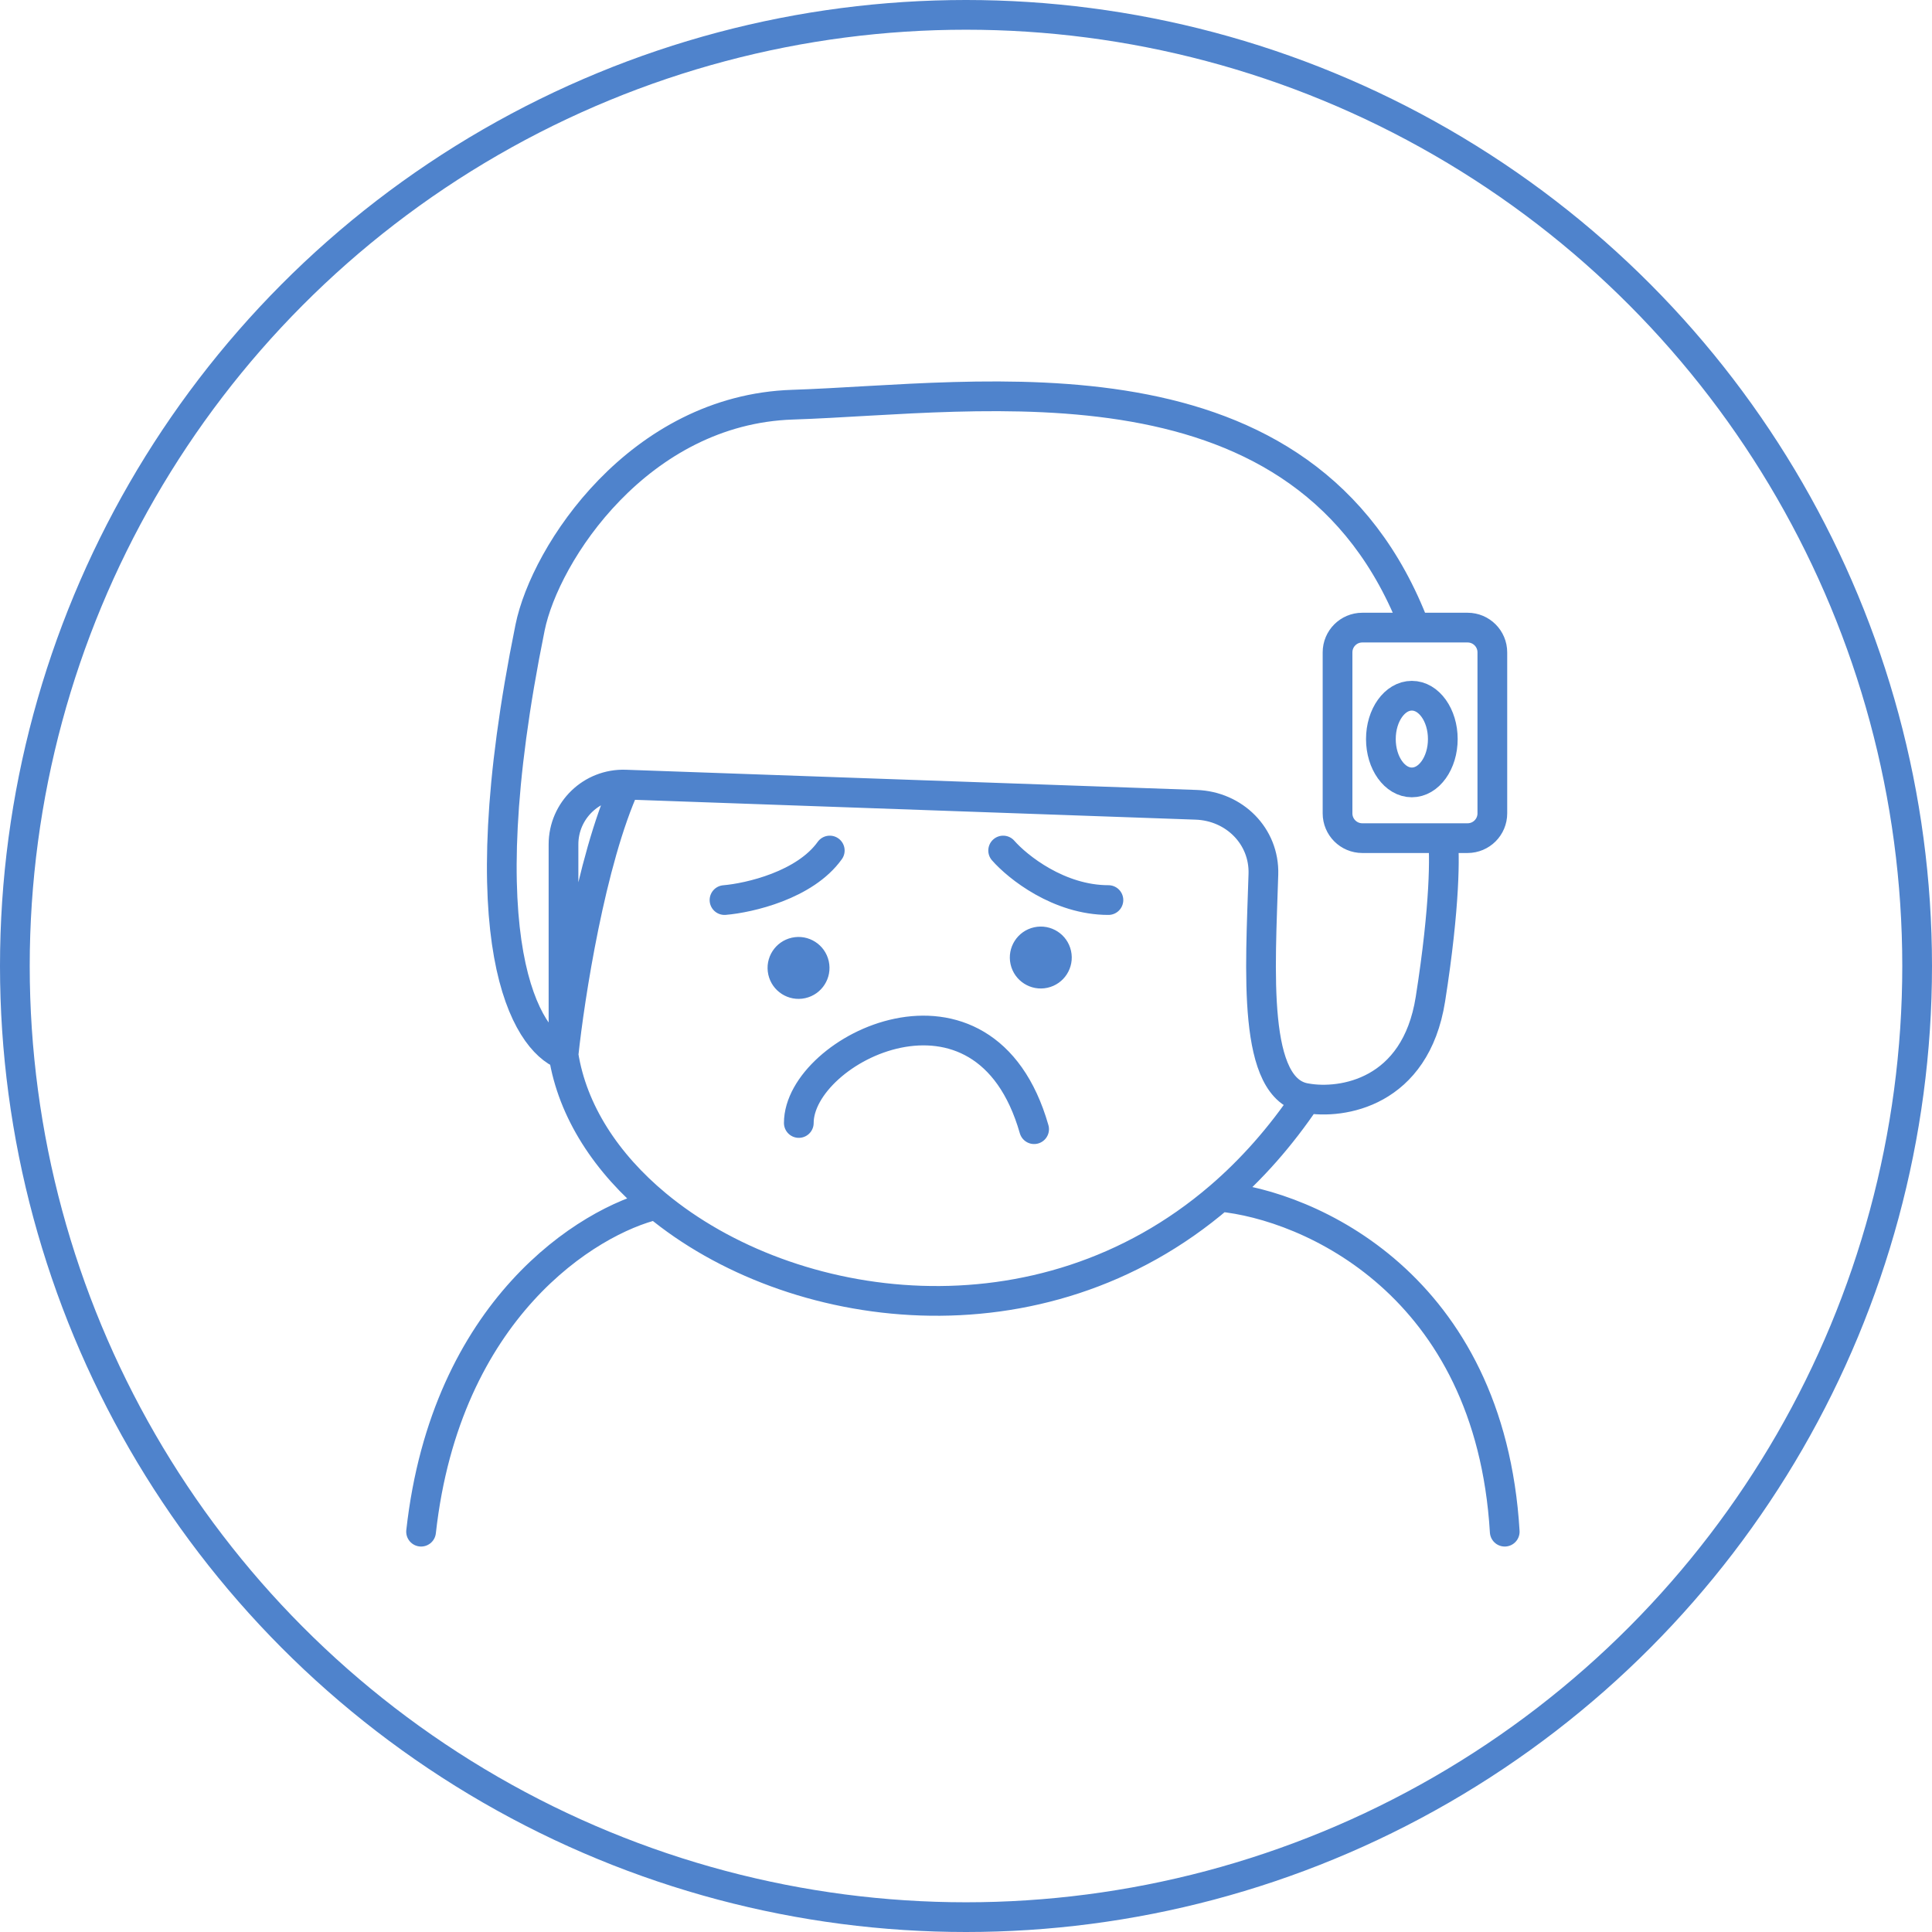 <svg xmlns="http://www.w3.org/2000/svg" fill="none" viewBox="0 0 156 156" height="156" width="156">
<circle stroke-width="2.4" stroke="#4F83CC" r="76.8" cy="78" cx="78"></circle>
<path stroke-linecap="round" stroke-width="2.4" stroke="#4F83CC" d="M45.5 85.176C42.5 84.009 37.6 76.276 42.8 50.676C44.019 44.676 51.6 33.076 64 32.676C79.2 32.185 105.5 27.676 114.25 50.676M45.5 85.176V68.179C45.5 65.445 47.768 63.256 50.5 63.353M45.5 85.176C46.221 89.741 48.973 93.93 53 97.273M45.5 85.176C46 80.461 47.7 69.495 50.5 63.353M114.25 50.676H110C108.895 50.676 108 51.571 108 52.676V65.676C108 66.781 108.895 67.676 110 67.676H116.5M114.25 50.676H118.5C119.605 50.676 120.5 51.571 120.5 52.676V65.676C120.5 66.781 119.605 67.676 118.5 67.676H116.5M105.5 88.676C101.052 88.041 101.777 78.32 102.013 70.589C102.107 67.513 99.661 65.093 96.586 64.984L50.5 63.353M105.5 88.676C108.333 89.176 114.3 88.276 115.5 80.676C116.7 73.076 116.667 68.843 116.5 67.676M105.5 88.676C103.386 91.824 101.027 94.461 98.5 96.633M58.5 72.676C60.5 72.509 65 71.476 67 68.676M81 68.676C82.167 70.009 85.5 72.676 89.5 72.676M64.5 90.676C64.5 84.676 79.5 77.176 83.5 91.176M53 97.273C47.5 98.574 36 105.676 34 123.676M53 97.273C63.85 106.28 83.953 109.141 98.5 96.633M98.5 96.633C105.667 97.314 120.3 103.676 121.5 123.676"></path>
<circle fill="#4F83CC" transform="rotate(-12.396 64.478 78.155)" r="2.5" cy="78.155" cx="64.478"></circle>
<circle fill="#4F83CC" transform="rotate(-12.396 84.039 77.316)" r="2.5" cy="77.316" cx="84.039"></circle>
<ellipse stroke-width="2.4" stroke="#4F83CC" ry="3.5" rx="2.5" cy="59.676" cx="114"></ellipse>
</svg>
